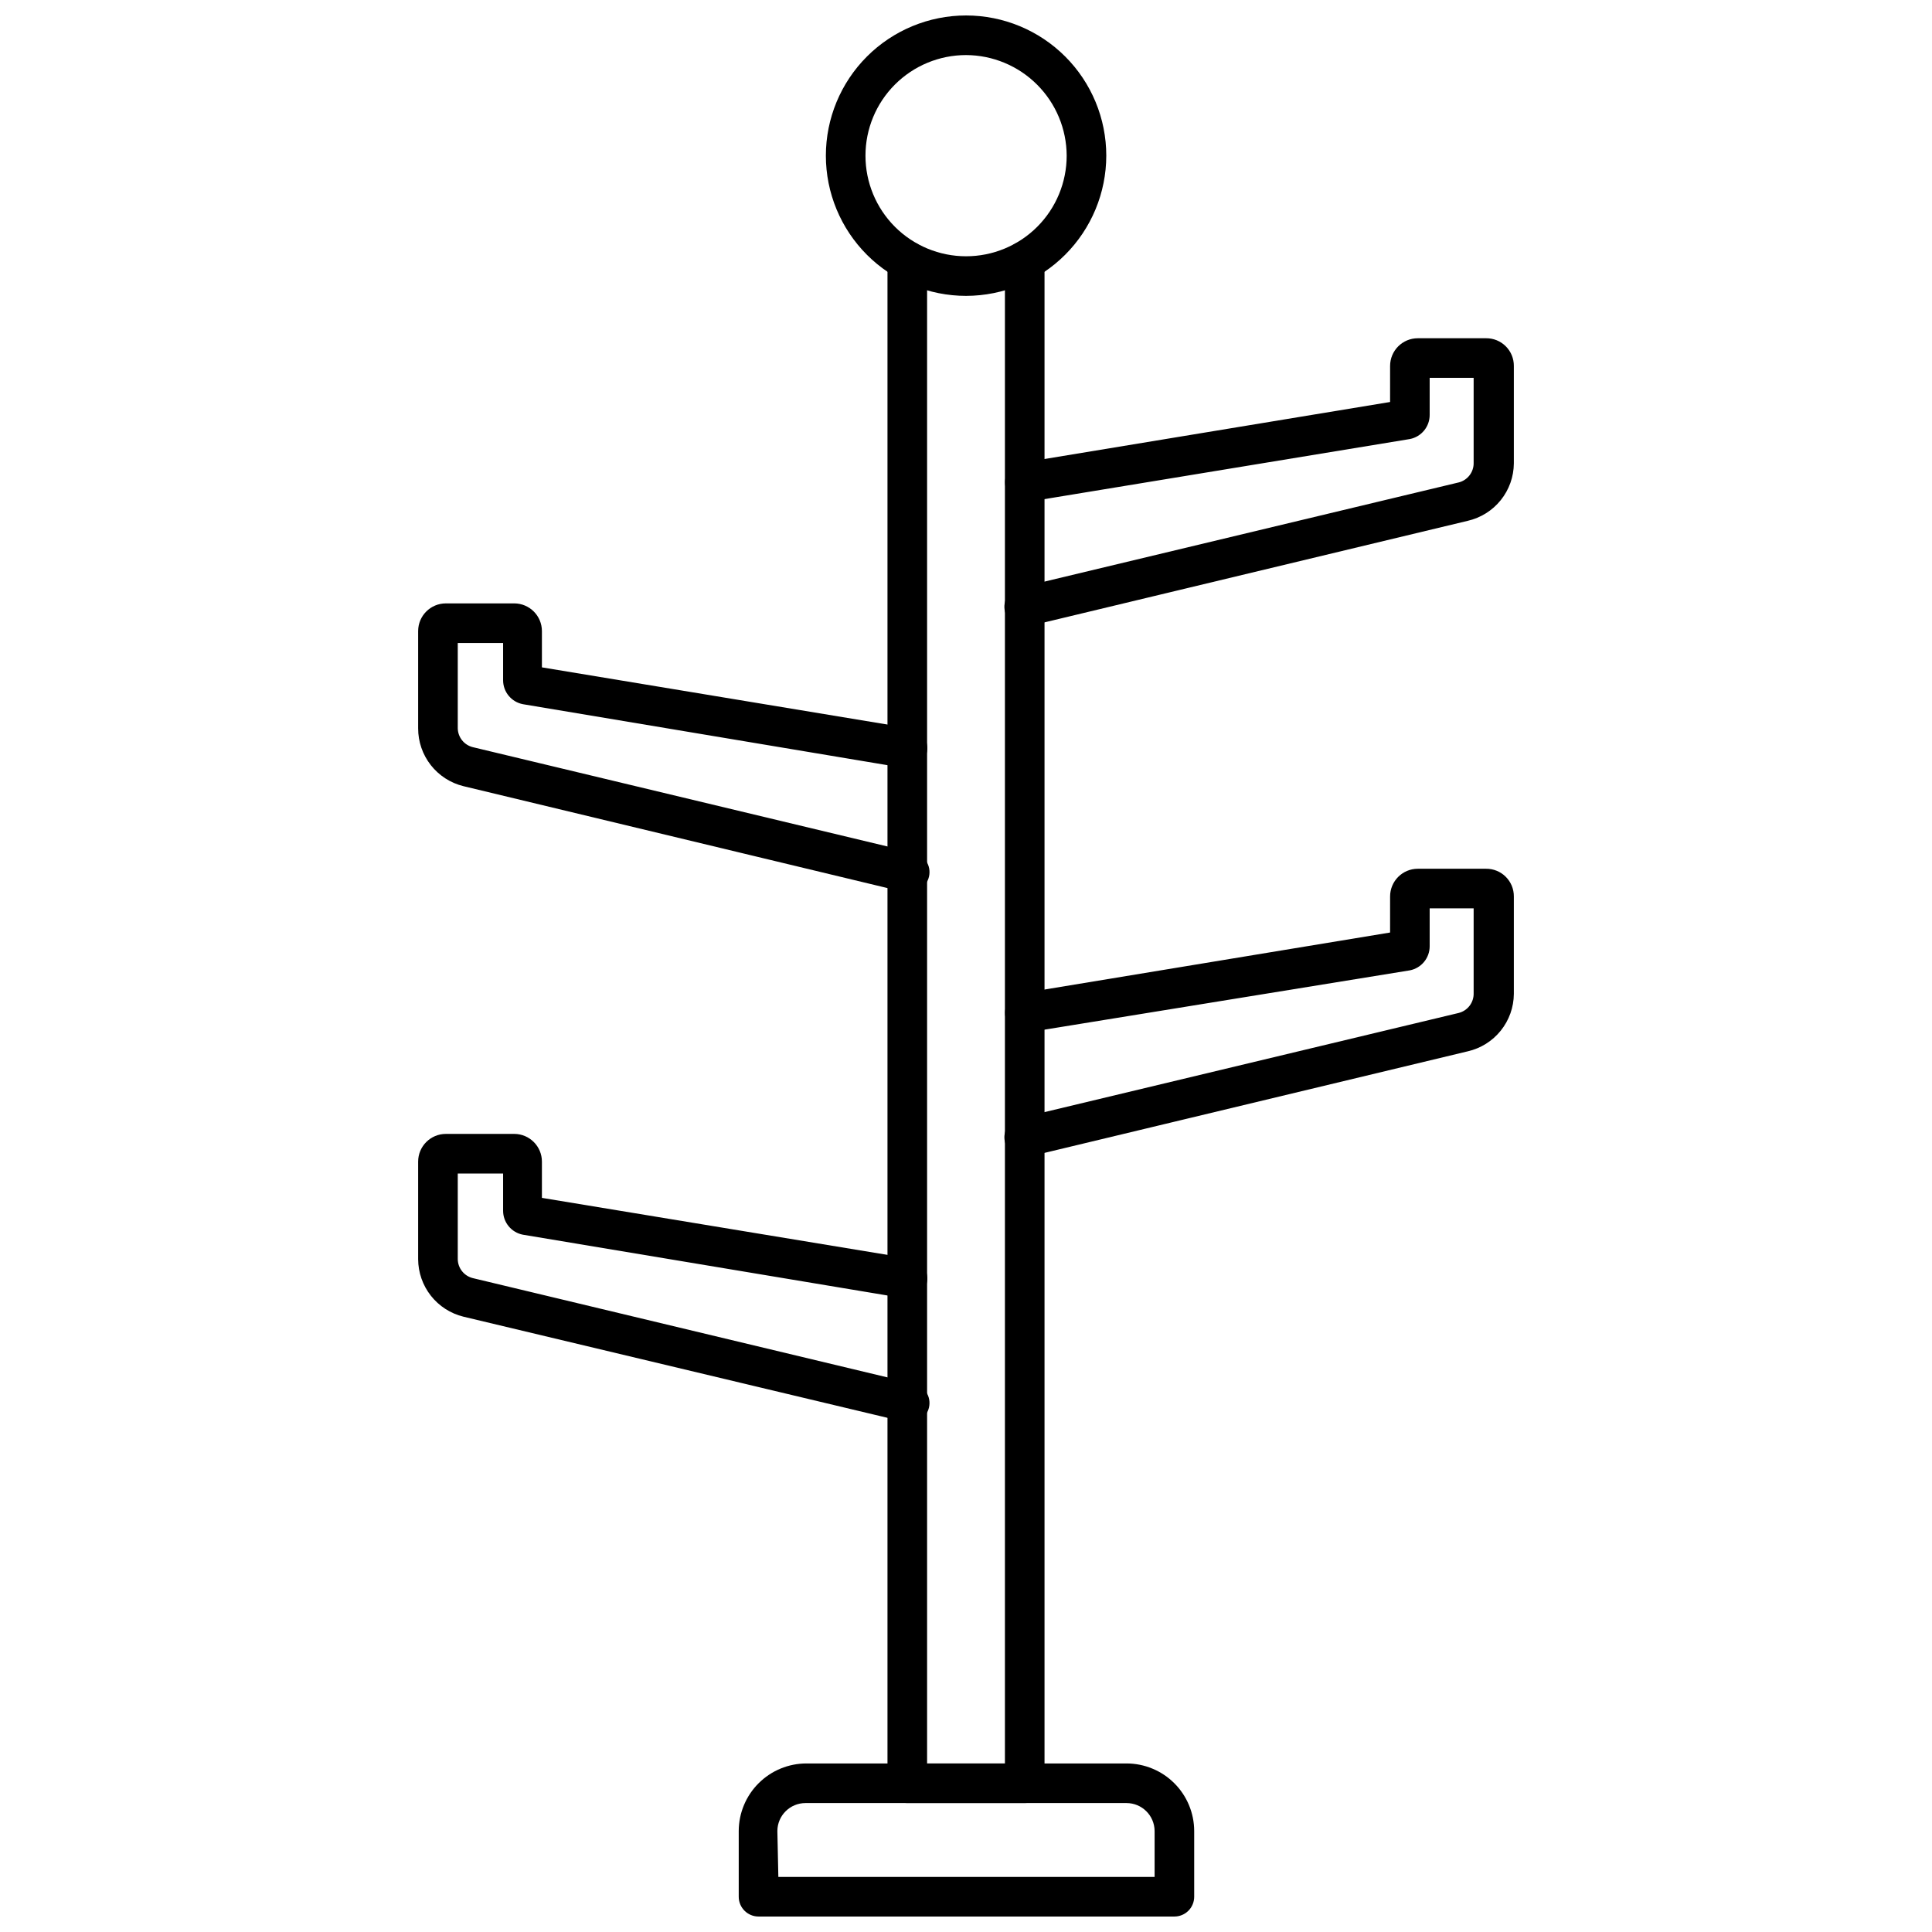 <?xml version="1.0" encoding="UTF-8"?>
<!-- Uploaded to: ICON Repo, www.iconrepo.com, Generator: ICON Repo Mixer Tools -->
<svg width="800px" height="800px" version="1.1" viewBox="144 144 512 512" xmlns="http://www.w3.org/2000/svg">
 <defs>
  <clipPath id="b">
   <path d="m339 611h122v40.902h-122z"/>
  </clipPath>
  <clipPath id="a">
   <path d="m362 148.09h76v74.906h-76z"/>
  </clipPath>
 </defs>
 <path d="m415.56 621.83h-31.121c-2.898 0-5.246-2.348-5.246-5.246v-403.42c0-2.898 2.348-5.246 5.246-5.246s5.25 2.348 5.25 5.246v398.17h20.625v-398.17c0-2.898 2.348-5.246 5.246-5.246 2.898 0 5.25 2.348 5.25 5.246v403.42c0 1.391-0.555 2.727-1.539 3.711-0.984 0.98-2.32 1.535-3.711 1.535z"/>
 <g clip-path="url(#b)">
  <path d="m455.23 651.9h-110.21c-2.898 0-5.25-2.348-5.25-5.246v-17.426c0.016-4.75 1.91-9.301 5.277-12.656 3.363-3.356 7.922-5.238 12.672-5.238h84.809c4.75 0 9.309 1.883 12.672 5.238s5.262 7.906 5.273 12.656v17.426c0 1.391-0.551 2.727-1.535 3.711-0.984 0.984-2.32 1.535-3.711 1.535zm-104.96-10.496h99.711v-12.176c-0.027-4.094-3.356-7.398-7.449-7.398h-85.07c-4.098 0-7.426 3.305-7.453 7.398z"/>
 </g>
 <g clip-path="url(#a)">
  <path d="m400.02 222.41c-9.852 0-19.305-3.914-26.273-10.883-6.965-6.969-10.883-16.418-10.883-26.273s3.918-19.305 10.883-26.273c6.969-6.969 16.422-10.883 26.273-10.883 9.855 0 19.305 3.914 26.273 10.883s10.883 16.418 10.883 26.273c-0.012 9.852-3.934 19.293-10.898 26.258-6.965 6.965-16.406 10.883-26.258 10.898zm0-63.816c-7.07 0-13.852 2.809-18.852 7.809s-7.809 11.781-7.809 18.852 2.809 13.852 7.809 18.852 11.781 7.809 18.852 7.809c7.07 0 13.852-2.809 18.852-7.809s7.809-11.781 7.809-18.852c-0.027-7.062-2.844-13.828-7.84-18.82-4.992-4.996-11.758-7.812-18.82-7.84z"/>
 </g>
 <path d="m415.56 310.05c-2.484 0.066-4.676-1.621-5.246-4.039-0.66-2.812 1.074-5.625 3.883-6.301l116.4-27.867-0.004 0.004c2.379-0.613 4.016-2.797 3.938-5.25v-22.461h-11.652v9.812c0.012 3.117-2.191 5.801-5.246 6.402l-101.18 16.637c-2.852 0.477-5.551-1.449-6.035-4.301-0.473-2.856 1.453-5.555 4.305-6.039l97.664-16.113 0.004-9.547c0-4.059 3.289-7.348 7.344-7.348h18.105c1.953-0.016 3.832 0.754 5.211 2.137 1.383 1.379 2.152 3.258 2.137 5.211v25.82c-0.027 3.543-1.25 6.973-3.469 9.734-2.219 2.762-5.305 4.691-8.758 5.484l-116.14 27.867c-0.414 0.102-0.836 0.156-1.262 0.156z"/>
 <path d="m415.56 450.64c-2.484 0.066-4.676-1.621-5.246-4.039-0.66-2.812 1.074-5.625 3.883-6.297l116.4-27.867h-0.004c2.379-0.613 4.016-2.793 3.938-5.25v-22.461h-11.652v10.023c0.012 3.117-2.191 5.801-5.246 6.402l-101.18 16.426c-2.852 0.477-5.551-1.449-6.035-4.301-0.473-2.856 1.453-5.555 4.305-6.035l97.664-16.113 0.004-9.551c0-4.059 3.289-7.348 7.344-7.348h18.105c1.953-0.016 3.832 0.754 5.211 2.137 1.383 1.383 2.152 3.258 2.137 5.211v25.82c-0.027 3.543-1.25 6.973-3.469 9.734-2.219 2.762-5.305 4.695-8.758 5.484l-116.14 27.867c-0.414 0.102-0.836 0.156-1.262 0.156z"/>
 <path d="m384.44 380.32c-0.398 0.051-0.805 0.051-1.207 0l-116.4-27.973c-3.434-0.836-6.484-2.805-8.664-5.582-2.18-2.781-3.363-6.211-3.356-9.742v-25.77c0-4.059 3.289-7.348 7.348-7.348h18.156c4.039 0.031 7.297 3.312 7.297 7.348v9.605l97.664 16.164c2.898 0.461 4.871 3.188 4.41 6.086-0.465 2.898-3.191 4.871-6.09 4.41l-101.02-16.898c-3.047-0.582-5.254-3.25-5.25-6.352v-9.867h-12.016v22.621c0.051 2.371 1.684 4.414 3.988 4.984l116.35 27.867c2.898 0.332 4.977 2.953 4.644 5.852-0.332 2.898-2.953 4.977-5.852 4.644z"/>
 <path d="m384.44 520.7h-1.207l-116.4-27.762c-3.418-0.832-6.453-2.781-8.633-5.539-2.176-2.758-3.371-6.168-3.387-9.68v-25.875c0-4.055 3.289-7.348 7.348-7.348h18.156c4.039 0.031 7.297 3.312 7.297 7.348v9.605l97.664 16.113v-0.004c2.898 0.465 4.871 3.191 4.41 6.09-0.465 2.898-3.191 4.871-6.09 4.406l-101.02-16.844c-3.047-0.582-5.254-3.246-5.25-6.352v-9.867h-12.016v22.727c0.043 2.356 1.652 4.394 3.938 4.984l116.4 27.867h-0.004c2.898 0.332 4.977 2.953 4.644 5.852-0.332 2.898-2.953 4.977-5.852 4.644z"/>
</svg>